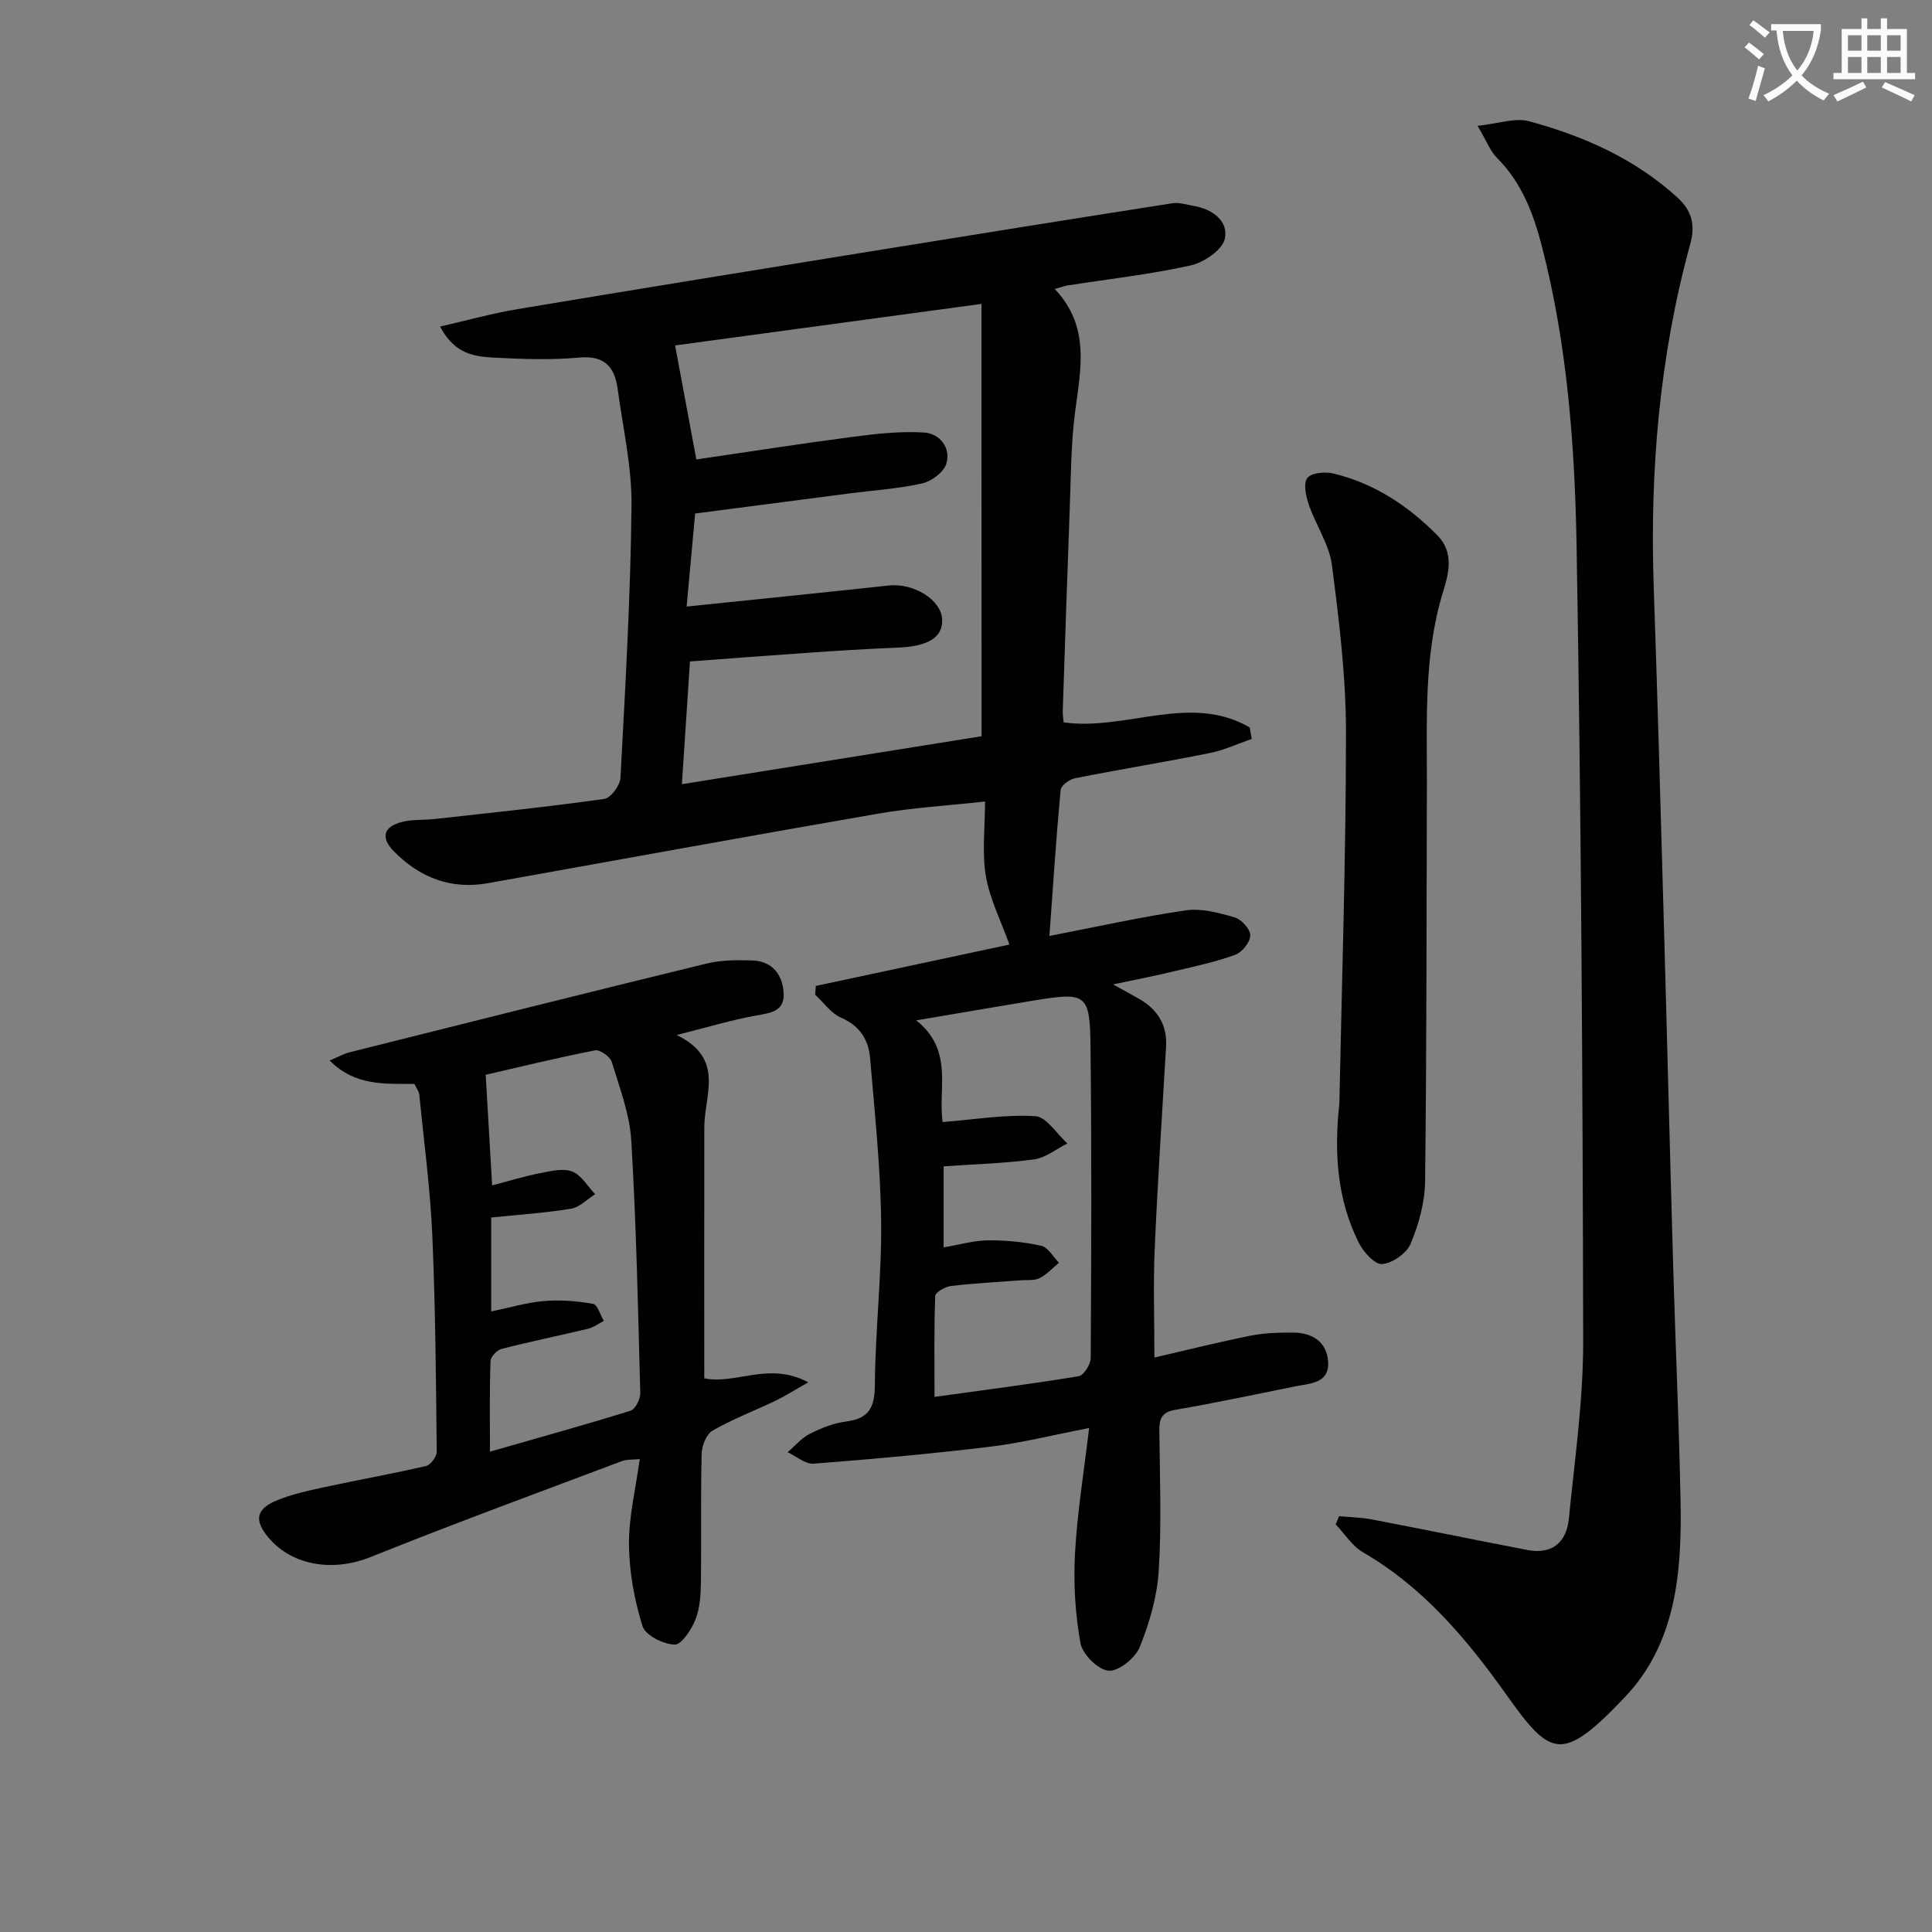 <svg enable-background="new 0 0 400 400" viewBox="0 0 400 400" xmlns="http://www.w3.org/2000/svg"><rect x="0" y="0" width="400" height="400" fill="#808080" stroke="none"/><path d="m362.1 8.8c1.1.8 2.1 1.6 3.1 2.4l-1 1.1c-1.3-1.1-2.3-2-3-2.5zm1.9 4.8c.5.2.9.4 1.4.5-.6 2.3-1.3 4.5-1.9 6.8l-1.5-.5c.8-2.1 1.4-4.3 2-6.8zm-1-9.4c1.3.9 2.4 1.8 3.4 2.5l-1 1.1c-1.4-1.2-2.4-2.1-3.2-2.6zm3.7 2.2v-1.4h10.3v1.2c-.5 3.6-1.8 6.8-4 9.4 1.5 1.6 3.4 2.8 5.7 3.8-.3.4-.7.8-1.1 1.4-2.3-1.1-4.1-2.5-5.6-4.1-1.6 1.6-3.6 3.1-5.9 4.3-.3-.5-.7-.9-1-1.3 2.4-1.1 4.4-2.5 6-4.1-1.9-2.5-3-5.6-3.3-9.3h-1.1zm8.8 0h-6.4c.3 3.3 1.3 6 3 8.2 2-2.3 3.1-5.1 3.4-8.2z" fill="#fcfbfa"/><path d="m385.3 3.8h1.3v2.2h2.8v-2.2h1.3v2.2h4.1v9.1h1.7v1.3h-16.9v-1.3h1.7v-9.1h4.1v-2.2zm.4 13.1.7 1.2c-1.8.9-3.8 1.9-6 2.9-.2-.4-.5-.8-.8-1.3 2.3-1 4.3-1.9 6.1-2.8zm-3.1-6.4h2.8v-3.2h-2.8zm0 4.6h2.8v-3.3h-2.8zm4-4.6h2.8v-3.2h-2.8zm0 4.6h2.8v-3.3h-2.8zm3.7 1.9c2.1.9 4.1 1.8 6.1 2.7l-.7 1.3c-2.2-1.1-4.2-2-6.1-2.9zm3.2-9.7h-2.8v3.2h2.8zm-2.8 7.8h2.8v-3.3h-2.8z" fill="#fcfbfa"/><g fill="#010100"><path d="m230.45 203.81c2.43 1.35 3.97 2.18 5.48 3.05 3.79 2.19 5.75 5.4 5.49 9.87-.82 13.94-1.74 27.87-2.35 41.82-.32 7.39-.06 14.81-.06 22.51 6.72-1.55 13.28-3.2 19.9-4.52 2.9-.58 5.95-.66 8.92-.64 4 .03 6.96 2.06 7.15 6.15.2 4.37-3.74 4.36-6.75 4.97-8.28 1.68-16.55 3.43-24.87 4.86-2.87.49-3.36 1.88-3.33 4.4.1 9.66.48 19.36-.13 28.98-.34 5.34-1.92 10.76-3.93 15.75-.92 2.27-4.37 5.05-6.45 4.89-2.17-.18-5.4-3.39-5.82-5.7-1.1-6.08-1.47-12.43-1.13-18.61.45-8.37 1.83-16.7 2.92-25.93-7.75 1.49-14.01 3.08-20.37 3.85-12.19 1.47-24.43 2.59-36.68 3.53-1.72.13-3.57-1.54-5.36-2.38 1.52-1.3 2.86-2.93 4.59-3.81 2.34-1.18 4.93-2.21 7.5-2.54 4.74-.6 5.93-2.89 5.96-7.56.08-11.29 1.43-22.58 1.3-33.86-.13-11.26-1.34-22.52-2.28-33.77-.32-3.79-2.07-6.71-5.97-8.39-2.1-.91-3.62-3.14-5.4-4.78.04-.61.08-1.21.12-1.82 13.43-2.87 26.87-5.74 40.09-8.57-1.74-4.86-4.05-9.37-4.87-14.14-.83-4.79-.18-9.83-.18-15.48-7.67.85-14.92 1.27-22.03 2.5-26.97 4.66-53.9 9.6-80.85 14.41-7.68 1.37-14.13-1.13-19.49-6.57-2.79-2.83-2.23-5.08 1.59-6.09 2.2-.58 4.61-.37 6.91-.63 11.69-1.3 23.39-2.51 35.03-4.15 1.35-.19 3.28-2.79 3.36-4.36 1-18.77 2.09-37.55 2.29-56.34.09-8.05-1.79-16.14-2.87-24.19-.61-4.55-2.71-6.97-7.96-6.49-5.78.53-11.66.32-17.48.02-4.06-.21-8.31-.64-11.32-6.44 5.74-1.31 10.85-2.75 16.05-3.61 25.2-4.21 50.43-8.29 75.65-12.37 19.97-3.23 39.94-6.43 59.93-9.55 1.4-.22 2.93.31 4.39.55 3.9.65 7.22 3.13 6.45 6.78-.48 2.3-4.3 4.92-7.03 5.53-8.4 1.87-17.01 2.83-25.53 4.16-.61.1-1.21.32-2.66.73 7.43 7.83 5.35 16.67 4.2 25.58-.86 6.74-.85 13.6-1.11 20.41-.52 13.8-.97 27.61-1.43 41.41-.03.8.13 1.6.19 2.33 12.94 1.82 26.14-6.12 38.51 1.04.14.8.28 1.59.43 2.39-2.91 1-5.75 2.34-8.74 2.93-9.26 1.86-18.59 3.37-27.86 5.21-1.15.23-2.88 1.5-2.97 2.42-.92 9.9-1.57 19.83-2.32 30.23 9.56-1.85 18.86-3.93 28.26-5.3 3.25-.47 6.85.51 10.11 1.46 1.4.41 3.23 2.44 3.22 3.73-.01 1.38-1.68 3.48-3.09 4-4.02 1.47-8.25 2.37-12.43 3.36-3.97.97-7.98 1.74-12.89 2.78zm-27.25-140.89c-21.7 2.94-42.38 5.74-63.43 8.6 1.49 8 2.93 15.71 4.4 23.6 11.32-1.65 21.81-3.3 32.34-4.67 4.9-.64 9.9-1.21 14.8-.9 3.21.2 5.6 3.09 4.62 6.44-.51 1.75-3.05 3.65-4.99 4.09-4.83 1.1-9.84 1.4-14.78 2.04-10.66 1.38-21.31 2.78-32.24 4.2-.6 6.56-1.16 12.68-1.76 19.26 14.8-1.53 28.33-2.89 41.85-4.36 5.15-.56 10.86 2.96 11.05 7 .18 3.77-2.91 5.62-9.3 5.87-6.31.25-12.62.66-18.93 1.09-8.05.55-16.1 1.18-23.98 1.77-.57 8.67-1.09 16.56-1.67 25.41 21.24-3.4 41.92-6.71 62.04-9.93-.02-30.36-.02-59.62-.02-89.51zm-8.03 169.39c6.72-.53 12.99-1.61 19.17-1.22 2.33.14 4.44 3.67 6.65 5.65-2.29 1.14-4.5 2.97-6.9 3.3-6.21.83-12.51 1-18.72 1.44v16.78c3.36-.57 6.29-1.44 9.22-1.46 3.68-.03 7.42.33 11 1.13 1.41.32 2.46 2.29 3.67 3.51-1.34 1.1-2.55 2.45-4.06 3.2-1.1.55-2.59.33-3.91.43-4.8.37-9.61.61-14.38 1.18-1.21.14-3.25 1.29-3.28 2.05-.26 6.74-.15 13.48-.15 20.91 10.55-1.46 20.23-2.69 29.85-4.28 1.05-.17 2.48-2.46 2.49-3.77.13-21.49.2-42.99-.04-64.49-.12-10.91-.86-11.3-11.58-9.55-7.92 1.3-15.82 2.67-24.51 4.14 7.86 6.18 4.44 14.33 5.48 21.05z"/><path d="m305.92 26.05c4.27-.45 7.73-1.73 10.63-.95 11.3 3.05 21.87 7.72 30.72 15.77 3.12 2.84 3.73 5.85 2.67 9.69-6.39 23.28-8.38 47.03-7.55 71.1.77 22.28 1.39 44.57 2.02 66.86.7 24.62 1.3 49.24 2.01 73.86.46 16.12 1.21 32.24 1.52 48.37.28 14.67-.87 29.42-11.54 40.64-13.16 13.84-15.39 12.3-24.65-.7-8.2-11.51-17.1-22.07-29.53-29.28-2.25-1.31-3.8-3.83-5.67-5.79.23-.57.46-1.14.68-1.71 2.26.21 4.56.24 6.78.67 10.75 2.06 21.47 4.26 32.22 6.33 5.18.99 8.11-1.64 8.59-6.53 1.21-12.22 2.98-24.47 2.96-36.71-.1-54.8-.42-109.61-1.36-164.4-.36-20.88-1.91-41.81-7.17-62.21-1.77-6.85-4.2-13.28-9.37-18.43-1.34-1.35-2.05-3.34-3.96-6.58z"/><path d="m140.1 214.29c10.05 4.87 5.73 12.41 5.72 19.04-.03 17.27-.01 34.55-.01 52.03 6.45 1.38 13.43-3.55 21.53.84-3.03 1.71-4.87 2.89-6.83 3.83-4.33 2.07-8.85 3.79-12.99 6.17-1.28.73-2.21 3.12-2.25 4.78-.22 8.82-.03 17.65-.15 26.48-.04 2.63-.18 5.43-1.12 7.82-.83 2.1-2.9 5.27-4.33 5.22-2.35-.08-6.06-1.93-6.65-3.83-1.68-5.4-2.74-11.19-2.8-16.83-.06-5.72 1.37-11.46 2.23-17.75-1.34.14-2.64.02-3.73.43-17.36 6.54-34.78 12.93-51.99 19.85-7.62 3.06-16.16 1.92-21.18-4.07-2.95-3.52-2.56-5.88 1.74-7.65 3.04-1.25 6.31-1.99 9.54-2.68 7.12-1.54 14.29-2.81 21.38-4.45.95-.22 2.22-1.94 2.21-2.95-.16-14.97-.26-29.95-.92-44.9-.43-9.71-1.74-19.39-2.7-29.08-.06-.62-.53-1.2-.99-2.17-5.86-.09-12.16.59-17.57-4.86 1.76-.72 2.97-1.41 4.27-1.73 24.6-6.17 49.2-12.35 73.84-18.35 3.01-.73 6.26-.73 9.39-.63 4.19.14 6.31 2.97 6.51 6.82.2 3.79-2.81 4.05-5.8 4.6-5.02.91-9.93 2.4-16.35 4.02zm-38.66 86.26c10.38-2.98 19.79-5.58 29.11-8.48.98-.31 2.04-2.4 2.01-3.63-.46-17.43-.82-34.88-1.86-52.28-.33-5.51-2.41-10.95-4.05-16.31-.34-1.1-2.45-2.58-3.45-2.39-7.89 1.55-15.71 3.47-22.64 5.06.45 7.79.87 14.94 1.33 22.9 3.58-.93 6.69-1.9 9.88-2.52 2.21-.43 4.78-1.08 6.69-.35s3.2 3.07 4.76 4.7c-1.66 1.04-3.21 2.71-4.99 3-5.48.89-11.04 1.26-16.53 1.82v19.45c3.95-.81 7.43-1.87 10.97-2.16 3.35-.28 6.8 0 10.11.59.93.16 1.5 2.29 2.24 3.52-1.08.56-2.11 1.35-3.26 1.63-5.96 1.43-11.97 2.65-17.9 4.17-.96.25-2.27 1.63-2.3 2.53-.22 5.96-.12 11.91-.12 18.75z"/><path d="m277.3 228.51c.5-24.98 1.37-50.92 1.37-76.86 0-11.56-1.42-23.17-2.91-34.66-.56-4.29-3.33-8.26-4.78-12.49-.6-1.76-1.17-4.38-.31-5.53.81-1.08 3.66-1.35 5.37-.94 8.45 2.02 15.45 6.65 21.53 12.78 3.6 3.63 2.32 8.09 1.19 11.77-3.99 13.02-3.31 26.31-3.34 39.6-.08 27.48-.04 54.96-.37 82.43-.05 4.34-1.31 8.86-2.99 12.89-.83 1.99-3.8 4.06-5.93 4.21-1.54.11-3.91-2.58-4.87-4.53-4.31-8.74-5.12-18.13-3.96-28.67z"/></g></svg>
